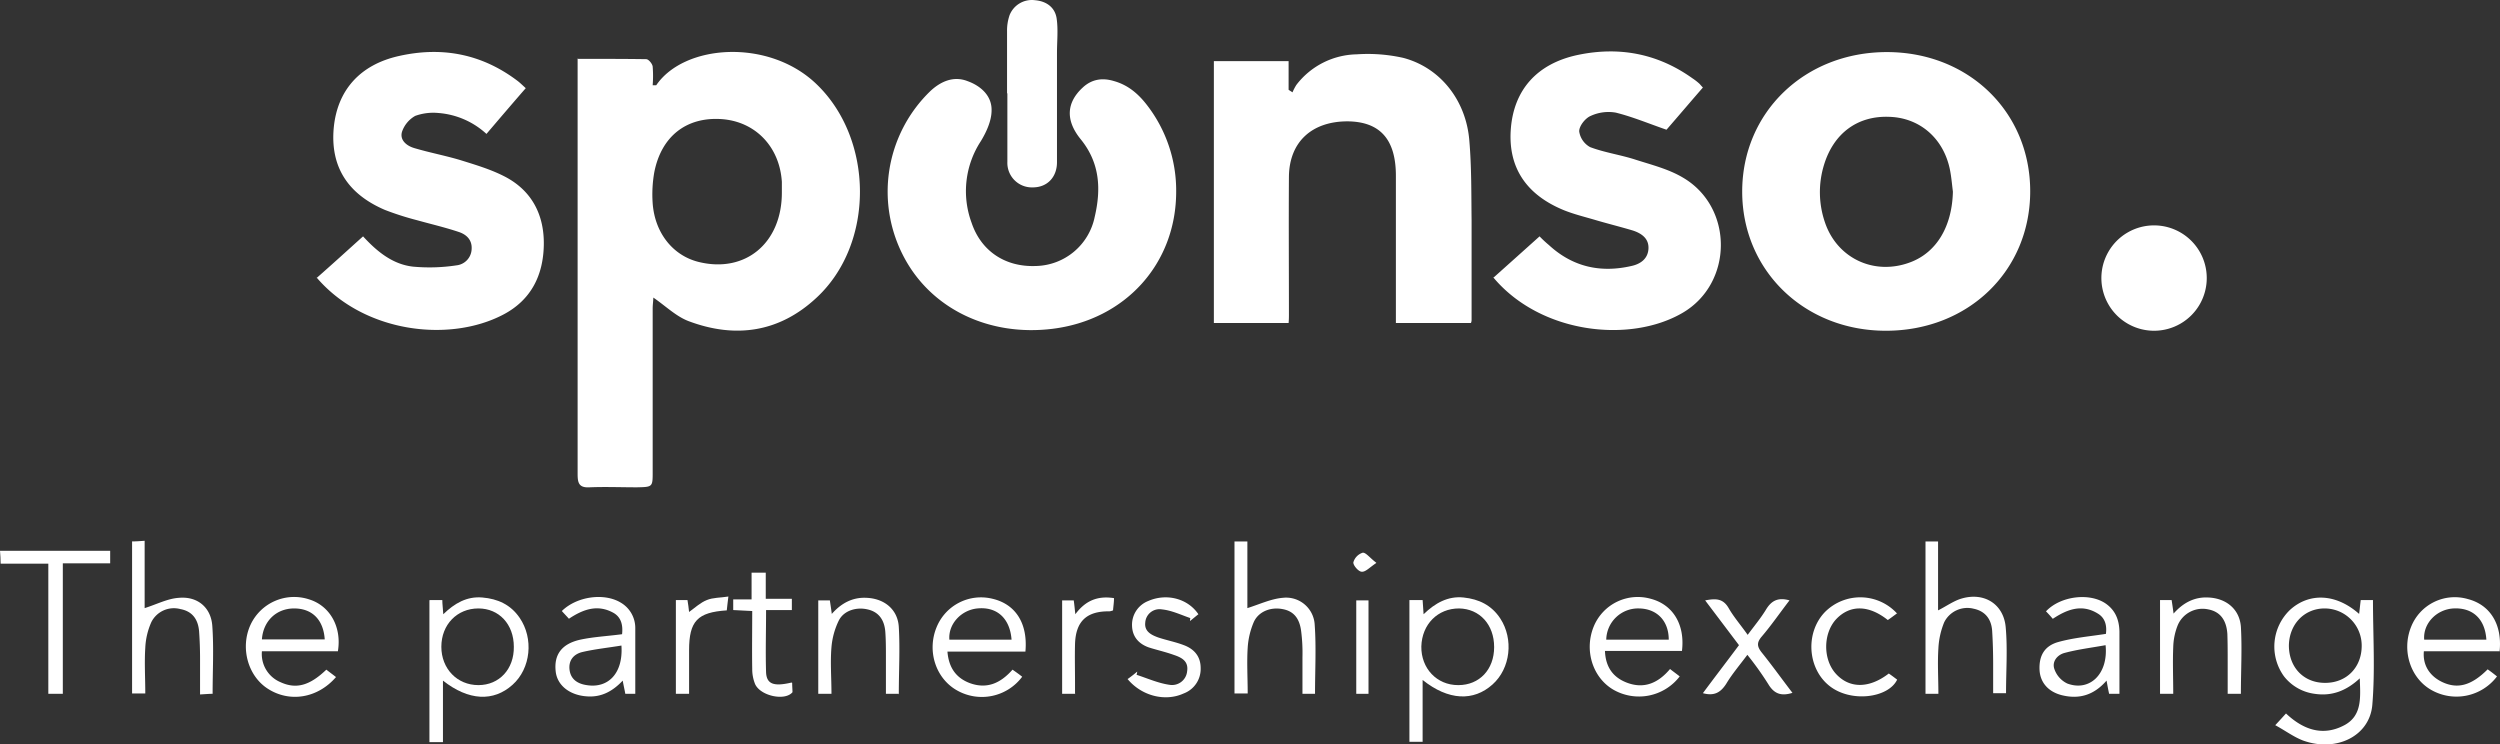 <svg xmlns="http://www.w3.org/2000/svg" width="776.031" height="231.088" viewBox="0 0 776.031 231.088">
  <rect x="0" y="0" width="776.031" height="231.088" fill="#333333" stroke="none"/>
  <defs>
    <style>
      .cls-1 {
        fill: #fff;
      }
    </style>
  </defs>
  <g id="logo_sponso_blanco_eslogan_1" transform="translate(-28.6 -184.332)">
    <g id="Capa_1">
      <g id="Grupo_25611" data-name="Grupo 25611">
        <path id="Trazado_14243" data-name="Trazado 14243" class="cls-1" d="M208.1,202.6c7.4,0,14.3,0,21.1.1.7,0,1.9,1.4,2,2.3a37.432,37.432,0,0,1,0,5.8h1.1c8.7-12.8,34.9-14.6,49.7-.4,17.9,17.1,18.2,49.6,0,66.4-11.5,10.7-25.1,12.7-39.7,7.2-3.9-1.5-7.1-4.7-10.9-7.3,0,.9-.2,2.2-.2,3.4v50.7c0,4.7,0,4.7-4.9,4.8-4.9,0-9.8-.2-14.7,0-3.4.2-3.7-1.5-3.7-4.2V202.5Zm63.2,41.3v-3.1c-.7-11-8.3-18.8-18.8-19.5-10.8-.7-18.6,5.3-20.8,16.5a39.51,39.51,0,0,0-.5,9.7c.7,9.2,6.3,16.1,14.1,18.1C259.9,269.3,271.4,259.8,271.3,243.9Z"/>
        <path id="Trazado_14244" data-name="Trazado 14244" class="cls-1" d="M658.8,243.7c0,24.7-19.2,43.3-44.8,43.3-25.3,0-44.6-18.7-44.6-43.2,0-24.6,19.4-43.3,44.9-43.3,25.4,0,44.5,18.6,44.5,43.2Zm-24,.1c-.3-2.4-.5-4.9-1-7.2-2.1-9.5-9.4-15.7-18.7-16-9.9-.4-17.3,5.1-20.3,14.9a28.818,28.818,0,0,0,.3,17.9c3.8,11.2,15.4,16.6,26.6,12.3,8.1-3.1,12.8-11.1,13.1-21.7Z"/>
        <path id="Trazado_14245" data-name="Trazado 14245" class="cls-1" d="M405.4,203.3h23.2v8.9c.4.3.8.5,1.2.8a16.652,16.652,0,0,1,1.2-2.3,24.133,24.133,0,0,1,18.7-9.5,50.215,50.215,0,0,1,14.5,1.1c11.4,3,19.5,13.1,20.5,25.7.7,8.2.6,16.5.7,24.8v30.8a2.4,2.4,0,0,1-.2,1H461.9V238.9c0-11.3-4.9-16.8-15-16.9-11.1,0-18.1,6.4-18.2,17.2-.1,14.2,0,28.5,0,42.7,0,.8,0,1.6-.1,2.7H405.4Z"/>
        <path id="Trazado_14246" data-name="Trazado 14246" class="cls-1" d="M393.7,243.8c0,22.4-15.8,39.8-38.4,42.6-19.5,2.4-37.2-6-45.8-21.7a43.369,43.369,0,0,1,7.9-52.1c3.1-2.9,7.1-4.8,11.5-3.1,4.2,1.5,7.6,4.6,7.5,9.1,0,3.2-1.6,6.7-3.3,9.5a28.329,28.329,0,0,0-2.9,25.4c3,8.9,10.6,13.8,20,13.4a19.05,19.05,0,0,0,18.2-15.2c2-8.5,1.7-16.7-4.3-24.1-4.9-6-4.4-11.5.6-16.1,2.8-2.6,6.1-3.1,9.7-2,4.3,1.2,7.5,3.9,10.2,7.4a43.358,43.358,0,0,1,9.1,27Z"/>
        <path id="Trazado_14247" data-name="Trazado 14247" class="cls-1" d="M126.8,270.7c4.9-4.3,9.5-8.5,14.5-13,4.3,4.7,9.2,8.7,15.5,9.4a55.652,55.652,0,0,0,13.5-.4,5.266,5.266,0,0,0,4.7-5c.2-2.9-1.6-4.6-4.1-5.4-4.2-1.4-8.5-2.4-12.8-3.6a89.393,89.393,0,0,1-10-3.2c-11.7-5-17-13.6-15.9-25.5,1.1-11.6,8.1-19.6,20.3-22.3,13.4-3,25.7-.6,36.7,7.7.8.6,1.6,1.4,2.6,2.3-4.1,4.7-8.1,9.4-12.2,14.2a24.839,24.839,0,0,0-15-6.5,16.562,16.562,0,0,0-7.1.9,9,9,0,0,0-4.1,4.9c-.8,2.6,1.4,4.4,3.8,5.1,4.7,1.4,9.5,2.3,14.2,3.7,4.8,1.5,9.6,2.9,14,5.2,8.4,4.4,12.2,12,12,21.3-.2,9.4-4,17-12.6,21.5-16.8,8.8-43.3,5.6-57.9-11.5Z"/>
        <path id="Trazado_14248" data-name="Trazado 14248" class="cls-1" d="M492.1,270.6q7.05-6.3,14.4-12.9a35.769,35.769,0,0,0,2.9,2.7c7.4,6.8,16,8.7,25.6,6.5,2.8-.6,5.1-2.2,5.3-5.3.2-3.2-2.1-4.8-4.8-5.7-4-1.2-8.1-2.2-12.1-3.4-3.1-.9-6.3-1.7-9.3-2.9-12-4.9-17.5-13.6-16.5-25.5s8.1-20,20.7-22.7c12.8-2.7,24.8-.5,35.6,7.2a18.4,18.4,0,0,1,2.2,1.7c.3.3.6.7,1.1,1.2-4,4.6-7.9,9.2-11.3,13.1-5.5-1.9-10.5-4-15.7-5.3a13.184,13.184,0,0,0-7.8,1c-1.7.7-3.6,3.1-3.6,4.8a6.644,6.644,0,0,0,3.4,4.9c4.5,1.7,9.5,2.4,14.1,3.9,5,1.6,10.2,2.9,14.6,5.5,15.9,9.2,15.8,32.9-.1,42.1-16.4,9.5-44.1,6.4-58.7-11.1Z"/>
        <path id="Trazado_14249" data-name="Trazado 14249" class="cls-1" d="M697.3,269.7a16.354,16.354,0,1,0-.1,0Z" transform="translate(0 17.301)"/>
        <path id="Trazado_14250" data-name="Trazado 14250" class="cls-1" d="M341.2,213.3V194.1a14.719,14.719,0,0,1,.8-5.1,7.443,7.443,0,0,1,7.9-4.6c3.5.3,6.2,2.2,6.7,5.7s.1,7.1.1,10.7v33.9c0,4.6-3,7.8-7.5,7.8a7.615,7.615,0,0,1-7.9-7.9V213.3Z"/>
        <path id="Trazado_14251" data-name="Trazado 14251" class="cls-1" d="M734.9,409.4c1.5-1.6,2.3-2.5,3.3-3.6,5.4,5.1,11.5,7.2,18.2,3.6,5.5-3,4.9-8.7,4.7-14.5-4.2,3.9-8.7,5.6-14,4.8a14.429,14.429,0,0,1-9.5-5.4,15.745,15.745,0,0,1,1.9-20.7c6-5.4,14.3-5,21.4,1.3.2-1.5.3-2.8.5-4.3h3.8c0,10.9.7,21.7-.2,32.5-.8,9.8-11.3,14.8-21.5,11.1-2.9-1.1-5.4-3-8.7-4.8Zm15.5-13.1c6.6,0,11.3-4.8,11.3-11.5a11.523,11.523,0,0,0-11.5-11.6c-6.3,0-11,4.9-11.1,11.5,0,6.8,4.6,11.6,11.2,11.6Z"/>
        <path id="Trazado_14252" data-name="Trazado 14252" class="cls-1" d="M466.3,370.6h3.9c.1,1.3.2,2.6.3,4.4,3.6-3.5,7.6-5.7,12.4-5.2s8.7,2.4,11.4,6.5c4.2,6.4,3.2,15.5-2.4,20.5-5.9,5.3-13.7,5-21.7-1.4v19.2h-4.1v-44Zm15,26.4c6.5,0,11.1-4.8,11.1-11.8s-4.5-11.9-10.9-12c-6.6,0-11.5,4.9-11.7,11.8-.1,6.8,4.8,12,11.4,12Z"/>
        <path id="Trazado_14253" data-name="Trazado 14253" class="cls-1" d="M162,370.6h3.9c0,1.3.2,2.6.3,4.4,3.5-3.4,7.3-5.6,12.1-5.2s8.8,2.2,11.6,6.3c4.4,6.4,3.5,15.7-2.2,20.8-5.9,5.3-13.6,5-21.6-1.3v19.1h-4.2v-44Zm15.1,2.6c-6.6,0-11.5,5-11.5,11.9,0,6.8,4.9,11.9,11.5,11.9,6.5,0,11.1-5,11-11.9C188.1,378.1,183.5,373.2,177.1,373.2Z"/>
        <path id="Trazado_14254" data-name="Trazado 14254" class="cls-1" d="M436.8,399.7h-3.9V388.3a52.944,52.944,0,0,0-.4-8c-.5-4.1-2.4-6.3-5.8-6.9-3.6-.7-7.4.7-8.9,4a24.024,24.024,0,0,0-1.9,8c-.3,4.6,0,9.3,0,14.2h-4.1V352.4h4v20.7c3.8-1.2,7.4-2.9,11-3.2a8.885,8.885,0,0,1,9.9,8.4c.5,7,.1,14.1.1,21.4Z"/>
        <path id="Trazado_14255" data-name="Trazado 14255" class="cls-1" d="M626.3,352.4h3.9v21.4c2.6-1.3,4.9-3,7.4-3.7,7-2,13,1.8,13.6,9,.6,6.7.1,13.5.1,20.4h-4v-9.1c0-3.4-.1-6.8-.3-10.1-.2-3.6-2-6.2-5.7-7a8.023,8.023,0,0,0-9.2,4.2,24.5,24.5,0,0,0-1.8,8.1c-.3,4.6,0,9.3,0,14.1h-4Z"/>
        <path id="Trazado_14256" data-name="Trazado 14256" class="cls-1" d="M73.5,373.1c3.8-1.2,7.2-3,10.7-3.2,5.7-.5,9.9,3,10.3,8.7.5,6.9.1,13.9.1,21.1-1.1,0-2.2.1-3.9.2V388.7q0-4.2-.3-8.4c-.3-3.6-2-6.2-5.8-6.9a7.824,7.824,0,0,0-9,4,21.818,21.818,0,0,0-1.9,8c-.3,4.6,0,9.3,0,14.2H69.6V352.4c1.2,0,2.4-.1,3.9-.2v20.9Z"/>
        <path id="Trazado_14257" data-name="Trazado 14257" class="cls-1" d="M133.5,386.5H109.9a9.467,9.467,0,0,0,5.8,9.6c4.8,2.2,9,1.1,14.2-3.9,1,.8,2,1.5,3,2.3-5.7,6.6-14.4,8-21.2,3.6-6.2-4-8.6-12.8-5.3-19.9a14.922,14.922,0,0,1,18.2-7.8c6.4,2,10.1,8.5,8.9,16Zm-23.6-3.7h19.5c-.4-6.1-3.9-9.6-9.5-9.6-5.5,0-9.6,3.9-10,9.6Z"/>
        <path id="Trazado_14258" data-name="Trazado 14258" class="cls-1" d="M346.8,386.6H322.7c.4,5,2.7,8.2,7,9.8,5.3,1.9,9.5,0,13.2-4.2,1,.7,2,1.4,3,2.2a15.62,15.62,0,0,1-20.3,4.2c-6.5-3.7-9.3-12.1-6.3-19.5a14.885,14.885,0,0,1,17.4-8.9c7.2,1.7,11,7.7,10.2,16.4Zm-4.2-3.7c-.5-6.7-4.6-10.3-10.6-9.7-5.1.5-9.1,4.9-8.7,9.7h19.3Z"/>
        <path id="Trazado_14259" data-name="Trazado 14259" class="cls-1" d="M526.8,386.4c.2,5.1,2.6,8.2,6.7,9.8,5.4,2.1,9.8.2,13.5-4.2,1,.8,2,1.5,3,2.3a15.947,15.947,0,0,1-20.8,4c-6.4-3.9-8.9-12.4-5.8-19.7a14.784,14.784,0,0,1,17.6-8.4c6.9,1.8,10.7,8,9.7,16.2h-24Zm19.8-3.5c0-5.9-3.7-9.6-9.2-9.7a9.884,9.884,0,0,0-10.2,9.7Z"/>
        <path id="Trazado_14260" data-name="Trazado 14260" class="cls-1" d="M804.6,386.5H781c-.4,4.2,1.7,7.6,5.6,9.5,4.8,2.3,9.1,1.2,14.2-3.9,1,.7,1.9,1.4,2.9,2.2a15.772,15.772,0,0,1-20.4,4.2c-6.5-3.7-9.2-12.2-6.3-19.5a14.582,14.582,0,0,1,17.7-8.7c6.9,1.8,10.7,7.9,9.8,16.3Zm-4.2-3.6c-.4-6.5-4.3-10-10.2-9.7-5.3.3-9.5,4.7-9.1,9.7Z"/>
        <path id="Trazado_14261" data-name="Trazado 14261" class="cls-1" d="M48.1,359.2v40.5H43.6V359.3H28.8c0-1.5-.1-2.6-.2-4H62.8v3.9Z"/>
        <path id="Trazado_14262" data-name="Trazado 14262" class="cls-1" d="M665.8,376.4c-.7-.8-1.4-1.6-2.1-2.3,4.5-4.8,13.7-5.9,18.7-2.3,2.9,2.1,4,5,4.1,8.5v19.4h-3.2c-.3-1.3-.5-2.5-.8-4.1-3.9,4.5-8.5,5.9-14,4.5-4.2-1.1-6.6-4-6.8-7.8-.2-4.4,1.5-7.5,5.9-8.7,4.7-1.3,9.5-1.7,14.7-2.5.3-2.2,0-4.8-2.5-6.3-5-3.1-9.6-1.3-14.1,1.7Zm16.4,8.2c-4.4.8-8.6,1.3-12.7,2.4-2.3.6-4,2.7-3.2,5a7.762,7.762,0,0,0,4,4.5C677.2,399.1,683.1,393.6,682.2,384.6Z"/>
        <path id="Trazado_14263" data-name="Trazado 14263" class="cls-1" d="M225.8,399.7h-3.1c-.2-1.2-.5-2.4-.8-4.1-3.1,3.3-6.6,5.2-11,4.9-5.3-.3-9.3-3.3-9.8-7.7-.6-5.2,1.8-8.6,7.6-9.9,4.2-.9,8.5-1.1,13-1.7.3-2.7-.2-5.3-2.8-6.7-4.8-2.6-9.2-1.1-13.7,1.9-.7-.8-1.5-1.6-2.2-2.4,4.7-4.6,13.2-5.7,18.3-2.6a9.108,9.108,0,0,1,4.5,7.8v20.5Zm-4.2-15c-4.2.7-8.2,1.1-12.1,2-2.7.6-4.5,2.5-4.1,5.6.4,3,2.6,4.3,5.3,4.7,6.7,1.1,11.4-3.7,10.8-12.3Z"/>
        <path id="Trazado_14264" data-name="Trazado 14264" class="cls-1" d="M703.2,399.7h-4.1V370.6h3.6c.2,1.3.4,2.6.6,4.2,2.9-3.3,6.4-5.2,10.7-5,5.6.2,9.8,3.6,10.2,9.1.4,6.8,0,13.7,0,20.8h-4.1v-9.9c0-2.9,0-5.8-.1-8.7-.3-4.4-2.3-6.9-5.9-7.6a8.37,8.37,0,0,0-9.5,4.9,19.653,19.653,0,0,0-1.4,6.8c-.2,4.8,0,9.5,0,14.7Z"/>
        <path id="Trazado_14265" data-name="Trazado 14265" class="cls-1" d="M307.7,399.7h-4.1V388.3c0-2.7,0-5.4-.2-8-.3-3.4-1.9-6-5.5-6.8-3.4-.8-7.3.3-8.9,3.4a23.3,23.3,0,0,0-2.3,8.3c-.4,4.7,0,9.5,0,14.5h-4.1v-29h3.6c.2,1.4.4,2.6.6,4.2,2.9-3.3,6.4-5.2,10.7-5,5.6.2,9.8,3.6,10.1,9.1.4,6.8,0,13.7,0,20.9Z"/>
        <path id="Trazado_14266" data-name="Trazado 14266" class="cls-1" d="M584,370.8c-3,3.9-5.6,7.7-8.6,11.2-1.5,1.8-1.4,3,0,4.8,3.3,4.1,6.3,8.3,9.6,12.6-3.5,1.1-5.7.3-7.5-2.7a96.9,96.9,0,0,0-6.5-9.1c-2.3,3.1-4.7,5.9-6.5,8.9-1.7,2.7-3.7,4-7.3,3,3.7-5,7.4-9.8,11.2-14.9-3.4-4.5-6.8-9-10.5-13.9,3.2-.6,5.5-.7,7.3,2.4,1.6,2.8,3.8,5.3,5.9,8.3,2-2.7,4-5.1,5.6-7.7,1.6-2.7,3.6-4.1,7.4-3Z"/>
        <path id="Trazado_14267" data-name="Trazado 14267" class="cls-1" d="M378.8,395c1.1-.8,2-1.5,2.8-2.2a3.553,3.553,0,0,1-.2,1c3.4,1.1,6.7,2.6,10.2,3.1a4.708,4.708,0,0,0,5.5-4.2c.5-3.2-1.8-4.3-4.2-5.1-2.5-.9-5.2-1.5-7.7-2.3-3.1-1.1-5.1-3.3-5.2-6.7a7.917,7.917,0,0,1,5-7.7c5.7-2.5,12.3-.8,15.6,4.1-.9.7-1.7,1.4-2.6,2.1a2.768,2.768,0,0,1,.1-.9c-2.9-1-5.8-2.4-8.8-2.7a4.435,4.435,0,0,0-5.2,4.1c-.3,2.7,1.8,3.8,4,4.6,2.7.9,5.4,1.4,8,2.4,3.2,1.2,5.2,3.5,5.2,7.1a8.119,8.119,0,0,1-5.3,7.9c-5.7,2.6-13,.8-17.4-4.5Z"/>
        <path id="Trazado_14268" data-name="Trazado 14268" class="cls-1" d="M617.5,374.7c-1.1.8-2,1.5-2.9,2.1-5.9-4.7-11.7-4.8-16-.3-4.1,4.4-4.2,12.5-.1,17,4.2,4.6,10.3,4.6,16.4-.1.9.6,1.8,1.3,2.6,1.9-2.7,5.7-14.5,7.3-21.2,1.8s-7.3-16.5-1.2-22.8a15.475,15.475,0,0,1,22.4.5Z"/>
        <path id="Trazado_14269" data-name="Trazado 14269" class="cls-1" d="M274.5,396.3c0,1.2.1,2.1.1,2.9-2.3,2.8-9.9,1.2-11.6-2.5a12.292,12.292,0,0,1-.9-4.7c-.1-5.9,0-11.8,0-18-2.1-.1-3.9-.2-5.9-.3v-3.3h5.7v-8.3h4.4v8.1h8.1v3.5h-8c0,6.7-.2,13,0,19.4.2,3.6,2.4,4.4,7.9,3.1Z"/>
        <path id="Trazado_14270" data-name="Trazado 14270" class="cls-1" d="M362.4,399.7h-4.1v-29h3.6c.2,1.3.3,2.6.5,4.3,3.1-4.2,6.9-5.8,12-5,0,1.3-.2,2.5-.3,3.8a4.507,4.507,0,0,1-1.1.3c-7.1-.1-10.5,3.1-10.7,10.2-.1,4,0,7.9,0,11.9v3.6Z"/>
        <path id="Trazado_14271" data-name="Trazado 14271" class="cls-1" d="M242.5,399.7h-4.1V370.6H242c.2,1.3.4,2.5.5,3.7,1.8-1.3,3.5-2.9,5.5-3.7,1.9-.8,4.2-.7,6.7-1.1-.2,1.8-.4,3.1-.5,4.3-9.1.6-11.7,3.3-11.7,12.4v13.6Z"/>
        <path id="Trazado_14272" data-name="Trazado 14272" class="cls-1" d="M453.4,399.7h-3.8v-29h3.8Z"/>
        <path id="Trazado_14273" data-name="Trazado 14273" class="cls-1" d="M455.8,359.1c-2.1,1.4-3.3,2.8-4.5,2.7-1,0-2.7-2-2.6-2.9a4.369,4.369,0,0,1,2.9-3c1-.1,2.2,1.6,4.2,3.1Z"/>
      </g>
    </g>
  </g>
</svg>
